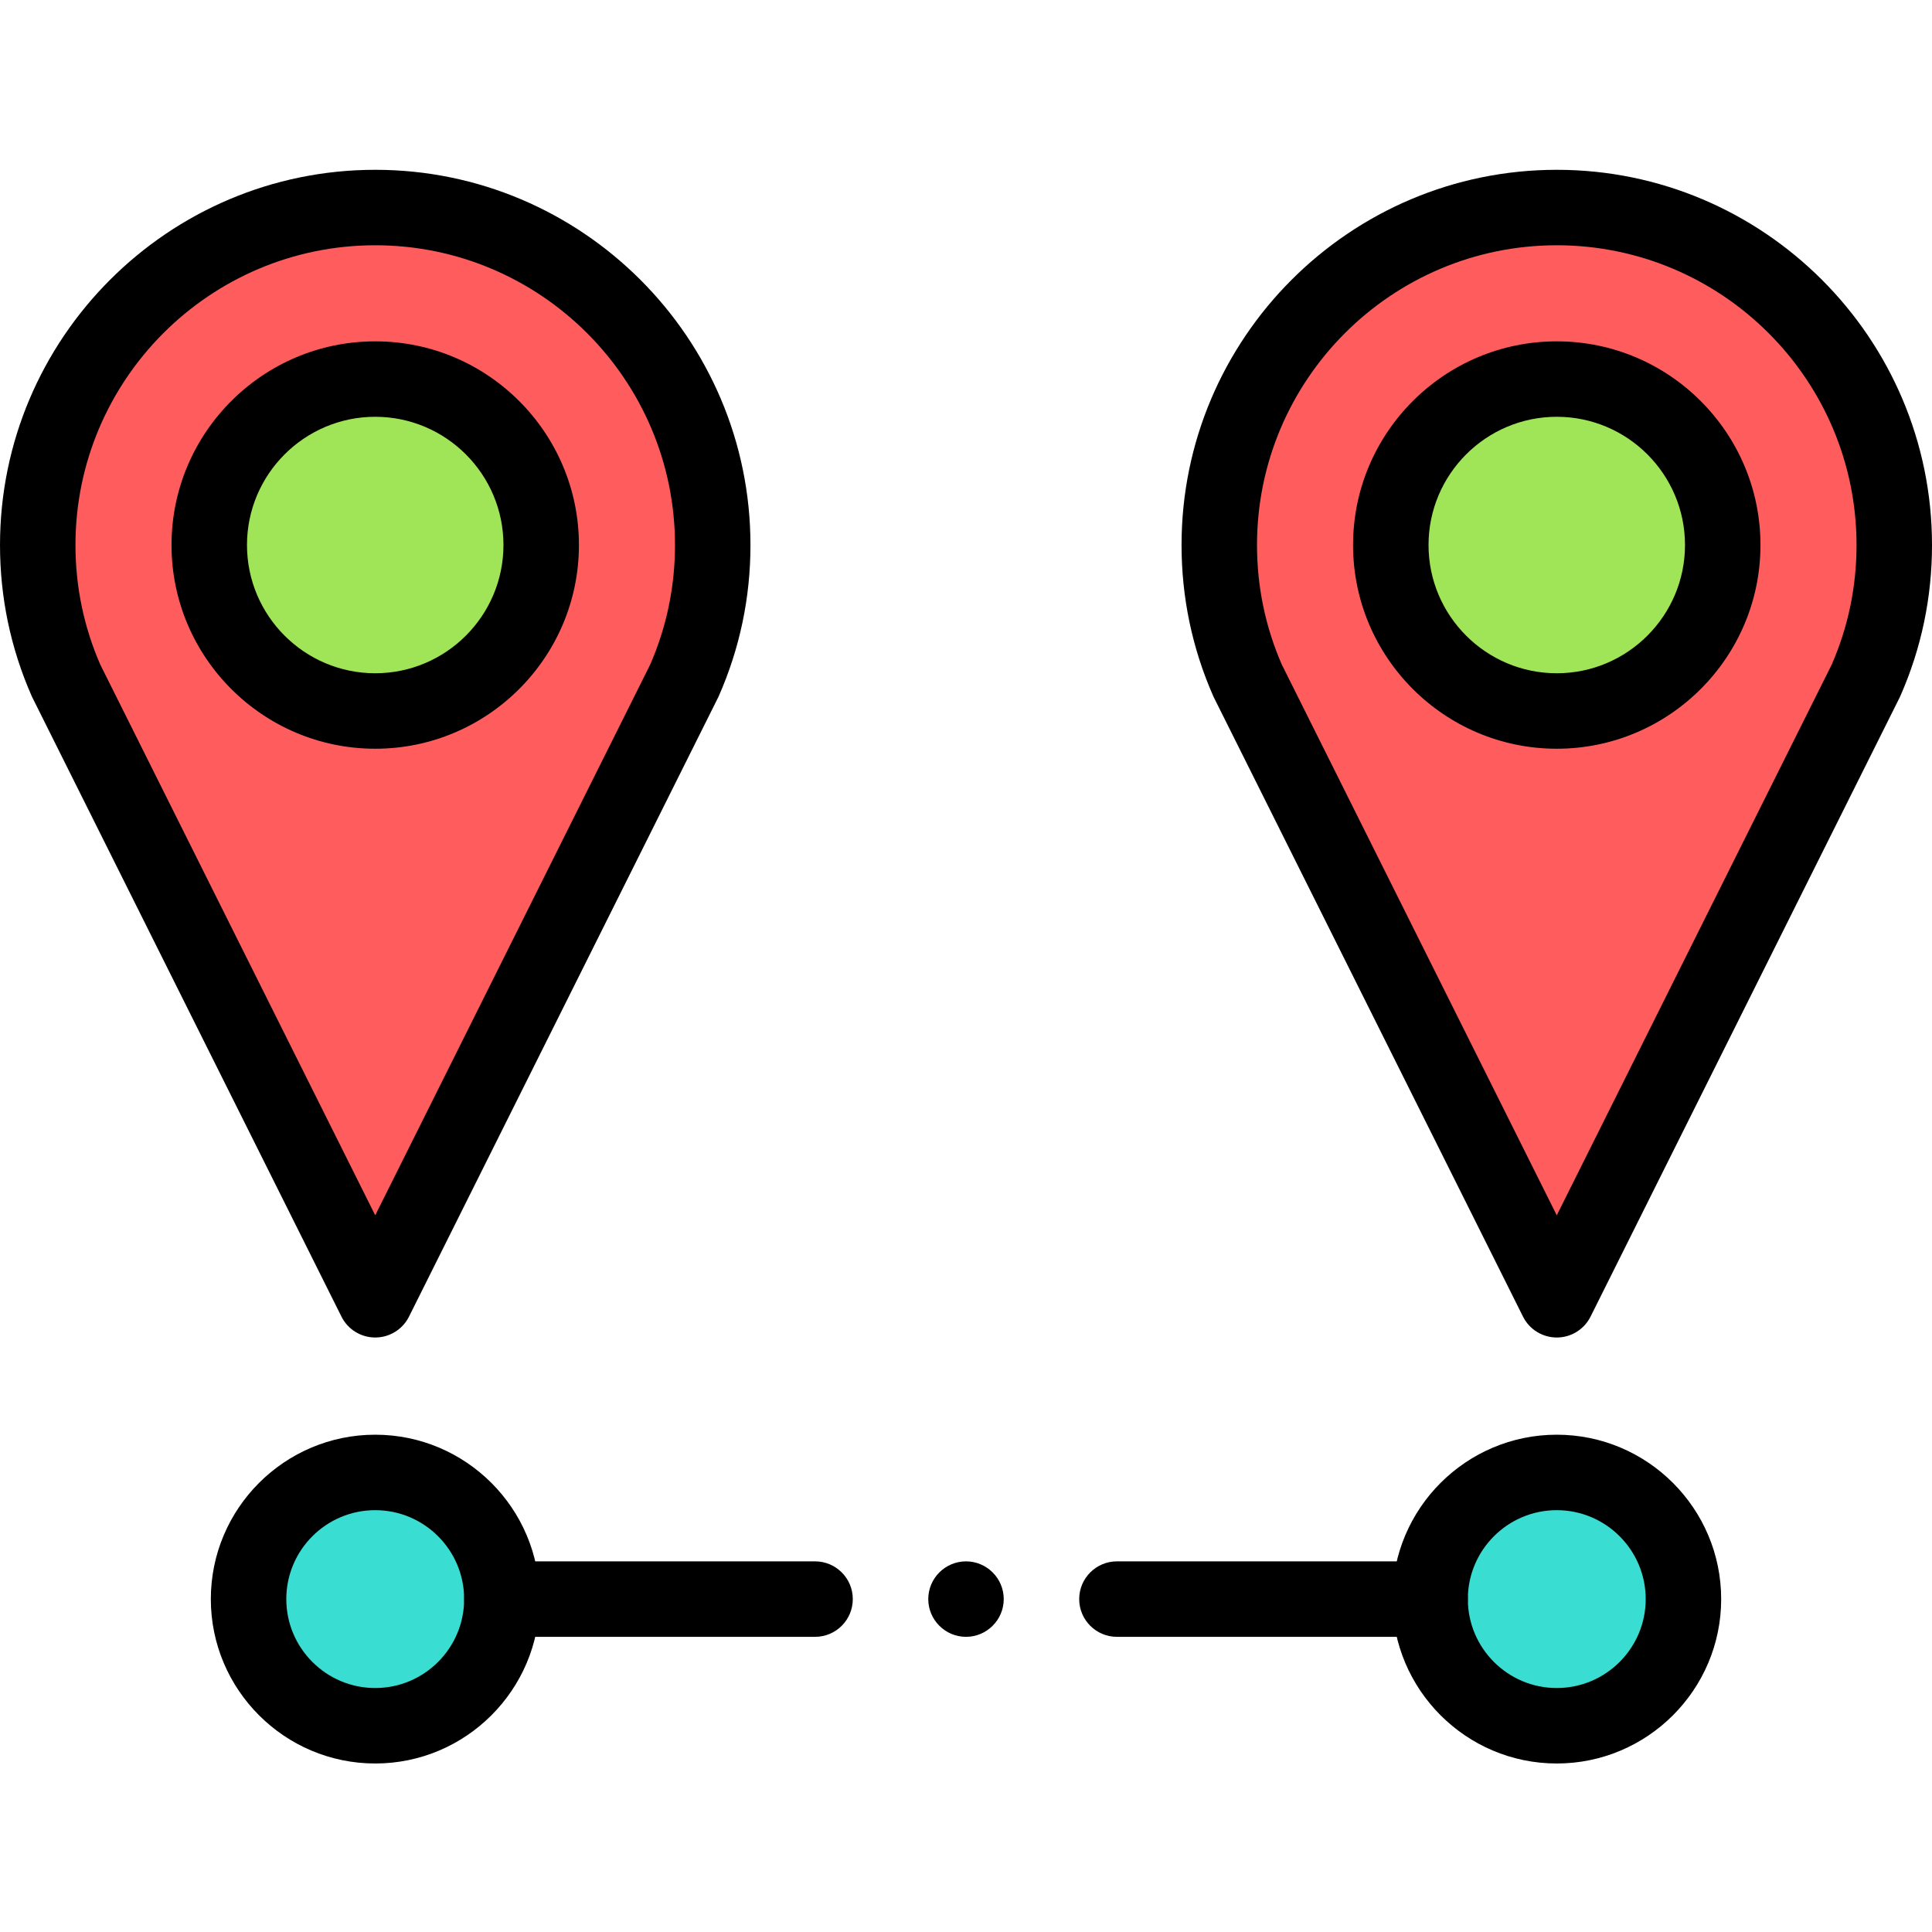 <svg height="512pt" viewBox="0 -44 512 511" width="512pt" xmlns="http://www.w3.org/2000/svg"><g fill-rule="evenodd"><path d="m99.438 10.5c49.398 0 89.441 40.043 89.441 89.438 0 12.789-2.691 24.949-7.523 35.949l-81.918 164.066-81.914-164.066c-4.836-11-7.523-23.16-7.523-35.949 0-49.395 40.043-89.438 89.438-89.438zm0 0" fill="#ff5d5d"/><path d="m412.559 10.5c49.398 0 89.441 40.043 89.441 89.438 0 12.789-2.691 24.949-7.523 35.949l-81.918 164.066-81.914-164.066c-4.836-11-7.523-23.16-7.523-35.949 0-49.395 40.043-89.438 89.438-89.438zm0 0" fill="#ff5d5d"/><path d="m99.438 143.922c24.227 0 43.984-19.758 43.984-43.984 0-24.223-19.758-43.98-43.984-43.98-24.223 0-43.984 19.758-43.984 43.98 0 24.227 19.762 43.984 43.984 43.984zm0 0" fill="#a0e557"/><path d="m412.559 143.922c24.227 0 43.984-19.758 43.984-43.984 0-24.223-19.758-43.98-43.984-43.98-24.223 0-43.984 19.758-43.984 43.98 0 24.227 19.762 43.984 43.984 43.984zm0 0" fill="#a0e557"/><path d="m99.438 412.844c18.488 0 33.566-15.078 33.566-33.566 0-18.488-15.078-33.566-33.566-33.566s-33.566 15.078-33.566 33.566c0 18.488 15.078 33.566 33.566 33.566zm0 0" fill="#39ddd2"/><path d="m412.559 412.844c18.488 0 33.57-15.078 33.57-33.566 0-18.488-15.082-33.566-33.57-33.566-18.488 0-33.566 15.078-33.566 33.566 0 18.488 15.078 33.566 33.566 33.566zm0 0" fill="#39ddd2"/></g><path d="m99.438 309.953c-3.789 0-7.254-2.141-8.945-5.531l-81.914-164.066c-.074-.148-.145-.297-.207-.445-5.555-12.637-8.371-26.086-8.371-39.973 0-54.828 44.609-99.438 99.438-99.438 54.832 0 99.441 44.609 99.441 99.438 0 13.887-2.816 27.336-8.371 39.973-.066.148-.137.297-.207.445l-81.914 164.066c-1.695 3.391-5.156 5.531-8.949 5.531zm-72.855-178.309 72.855 145.926 72.859-145.926c4.367-10.02 6.582-20.688 6.582-31.707 0-43.801-35.637-79.438-79.441-79.438-43.801 0-79.438 35.637-79.438 79.438 0 11.02 2.215 21.684 6.582 31.707zm0 0"/><path d="m412.559 309.953c-3.789 0-7.254-2.141-8.945-5.531l-81.914-164.066c-.074-.148-.145-.297-.207-.445-5.555-12.637-8.371-26.086-8.371-39.973 0-54.828 44.605-99.438 99.438-99.438 54.832 0 99.441 44.609 99.441 99.438 0 13.887-2.816 27.336-8.371 39.973-.066.148-.137.301-.207.445l-81.914 164.066c-1.695 3.391-5.156 5.531-8.949 5.531zm-72.855-178.309 72.855 145.926 72.855-145.926c4.371-10.02 6.586-20.688 6.586-31.707 0-43.801-35.637-79.438-79.441-79.438-43.801 0-79.438 35.637-79.438 79.438 0 11.016 2.215 21.684 6.582 31.707zm0 0"/><path d="m99.438 153.922c-29.766 0-53.984-24.219-53.984-53.984s24.219-53.98 53.984-53.98 53.984 24.215 53.984 53.98-24.215 53.984-53.984 53.984zm0-87.969c-18.738 0-33.984 15.246-33.984 33.984s15.246 33.984 33.984 33.984 33.984-15.246 33.984-33.984-15.242-33.984-33.984-33.984zm0 0"/><path d="m412.559 153.922c-29.766 0-53.984-24.219-53.984-53.984s24.219-53.98 53.984-53.98 53.984 24.215 53.984 53.98-24.215 53.984-53.984 53.984zm0-87.969c-18.738 0-33.984 15.246-33.984 33.984s15.246 33.984 33.984 33.984c18.738 0 33.984-15.246 33.984-33.984s-15.242-33.984-33.984-33.984zm0 0"/><path d="m99.438 422.844c-24.02 0-43.566-19.543-43.566-43.566 0-24.02 19.547-43.566 43.566-43.566 24.023 0 43.566 19.547 43.566 43.566.004 24.023-19.543 43.566-43.566 43.566zm0-67.133c-12.992 0-23.566 10.57-23.566 23.566 0 12.992 10.574 23.566 23.566 23.566 12.996 0 23.566-10.574 23.566-23.566.004-12.996-10.57-23.566-23.566-23.566zm0 0"/><path d="m412.559 422.844c-24.02 0-43.566-19.543-43.566-43.566 0-24.02 19.547-43.566 43.566-43.566 24.023 0 43.57 19.547 43.57 43.566 0 24.023-19.547 43.566-43.57 43.566zm0-67.133c-12.992 0-23.566 10.57-23.566 23.566 0 12.992 10.574 23.566 23.566 23.566 12.996 0 23.57-10.574 23.57-23.566 0-12.996-10.574-23.566-23.57-23.566zm0 0"/><path d="m378.992 389.277h-82.992c-5.523 0-10-4.477-10-10 0-5.523 4.477-10 10-10h82.992c5.523 0 10 4.477 10 10 0 5.523-4.477 10-10 10zm-162.992 0h-82.992c-5.523 0-10-4.477-10-10 0-5.523 4.477-10 10-10h82.992c5.523 0 10 4.477 10 10 0 5.523-4.477 10-10 10zm0 0"/><path d="m256 389.277c5.508 0 10-4.492 10-10 0-5.508-4.492-10-10-10s-10 4.492-10 10c0 5.508 4.492 10 10 10zm0 0" fill-rule="evenodd"/></svg>